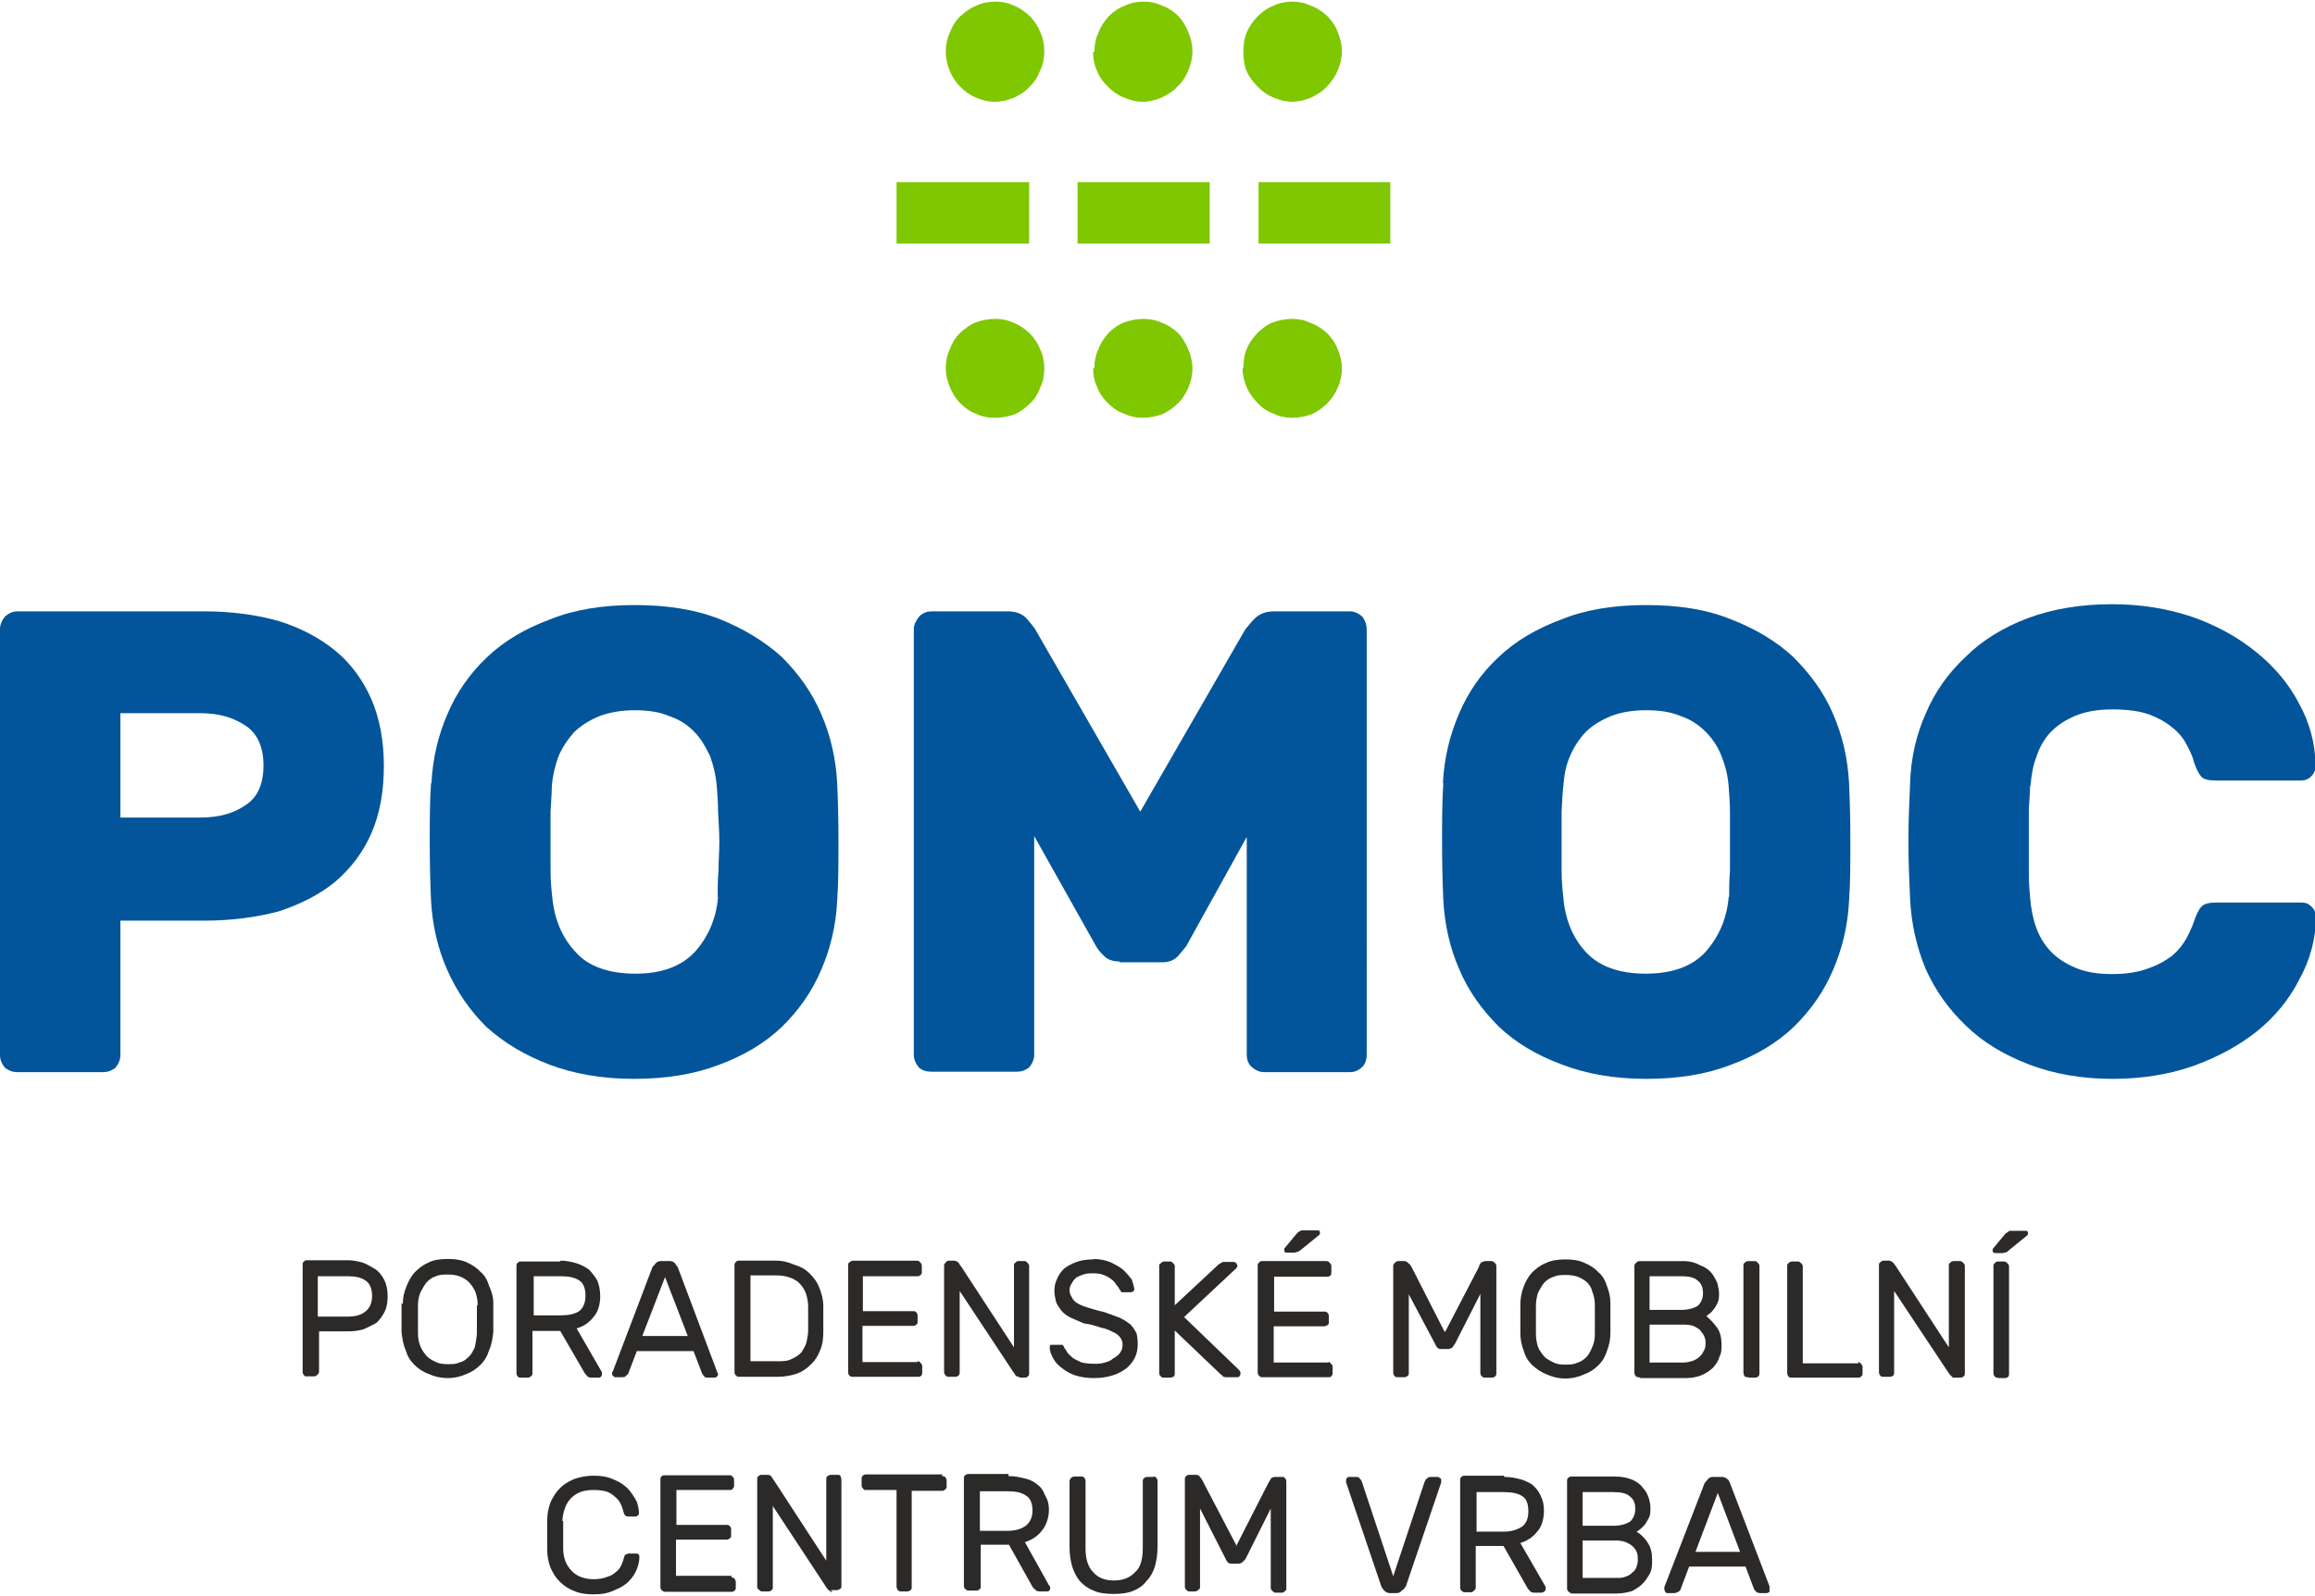 <?xml version="1.0" encoding="UTF-8"?> <svg xmlns="http://www.w3.org/2000/svg" width="203" height="140" fill-rule="evenodd" viewBox="0 0 54.999 37.834" shape-rendering="geometricPrecision" text-rendering="geometricPrecision" image-rendering="optimizeQuality" clip-rule="evenodd"><defs><style type="text/css"><![CDATA[ .fil3 {fill:#7FC700} .fil1 {fill:#2B2A29;fill-rule:nonzero} .fil0 {fill:#02559A;fill-rule:nonzero} .fil2 {fill:#7FC700;fill-rule:nonzero} ]]></style></defs><g id="Vrstva_x0020_1"><g id="_487916624"><path id="_487909880" d="M4.84 14.48c.66 0 1.25.08 1.78.23.52.16.97.4 1.34.7.37.3.66.7.86 1.15.2.46.3 1 .3 1.6 0 .6-.1 1.15-.3 1.6-.2.46-.5.84-.86 1.15-.37.3-.82.53-1.34.7-.53.14-1.12.22-1.78.22H2.86v3.2c0 .1-.04.2-.12.3-.1.07-.18.1-.3.1H.42c-.12 0-.2-.03-.3-.1-.08-.1-.12-.2-.12-.3V14.9c0-.1.04-.2.12-.3.1-.08.18-.12.3-.12h4.42zm-1.98 4.9h1.9c.44 0 .8-.1 1.08-.3.28-.18.42-.5.42-.94 0-.43-.14-.75-.42-.94-.3-.2-.64-.3-1.08-.3h-1.9v2.48z" class="fil0"></path><path id="_487910360" d="M10.25 18.57c.03-.6.16-1.14.38-1.65.22-.52.54-.97.94-1.35.4-.38.9-.68 1.5-.9.57-.23 1.24-.34 2-.34s1.43.1 2.02.33c.57.23 1.07.53 1.48.9.4.4.72.84.94 1.36.22.5.35 1.06.38 1.65.02.44.03.9.03 1.4 0 .5 0 .95-.03 1.38-.03.6-.16 1.14-.38 1.65-.22.52-.54.97-.94 1.36-.4.38-.9.68-1.5.9-.58.22-1.25.33-2 .33-.77 0-1.44-.12-2.02-.34-.58-.22-1.08-.52-1.5-.9-.4-.4-.7-.84-.93-1.36-.22-.5-.35-1.06-.38-1.65-.02-.43-.03-.9-.03-1.38 0-.5 0-.96.03-1.4zm6.8 2.7c0-.18 0-.4.02-.62 0-.23.02-.47.02-.7 0-.25-.02-.48-.03-.7 0-.23-.02-.43-.03-.6-.02-.27-.08-.5-.16-.73-.1-.2-.2-.4-.37-.57-.15-.16-.35-.3-.6-.38-.23-.1-.5-.14-.82-.14-.32 0-.6.05-.84.14-.24.1-.43.22-.6.38-.15.17-.28.36-.37.57-.08.22-.14.46-.16.72 0 .18-.02.38-.03.6 0 .23 0 .46 0 .7 0 .24 0 .48 0 .7 0 .24.02.45.04.63.05.52.23.96.55 1.3.3.35.8.52 1.43.52.63 0 1.1-.18 1.42-.53.3-.34.5-.78.54-1.3z" class="fil0"></path><path id="_487909952" d="M26.6 22.8c-.16 0-.28-.04-.37-.13-.1-.1-.16-.17-.2-.25l-1.46-2.6v5.2c0 .1-.04.2-.12.3-.1.07-.18.1-.3.1h-2.02c-.12 0-.22-.03-.3-.1-.08-.1-.12-.2-.12-.3V14.9c0-.1.05-.2.13-.3.08-.08.18-.12.3-.12h1.8c.2 0 .35.06.45.17.1.12.17.2.2.25l2.5 4.34 2.5-4.34c.05-.05.1-.13.22-.25.1-.1.25-.17.46-.17h1.8c.1 0 .2.04.3.13.07.1.1.2.1.3V25c0 .13-.03.23-.1.3-.1.1-.2.13-.3.13h-2.03c-.12 0-.2-.04-.3-.12-.08-.07-.12-.17-.12-.3v-5.17l-1.44 2.6c-.06.07-.12.15-.2.24-.1.1-.22.14-.38.14h-1z" class="fil0"></path><path id="_487910312" d="M34.28 18.57c.03-.6.16-1.14.38-1.65.22-.52.53-.97.94-1.35.4-.38.9-.68 1.5-.9.57-.23 1.24-.34 2-.34s1.43.1 2 .33c.6.23 1.1.53 1.5.9.4.4.73.84.95 1.36.22.5.35 1.06.38 1.65.02.44.03.9.03 1.4 0 .5 0 .95-.03 1.38-.03.6-.16 1.14-.38 1.65-.22.52-.54.97-.94 1.36-.4.38-.9.68-1.5.9-.57.22-1.24.33-2 .33s-1.43-.12-2-.34c-.6-.22-1.1-.52-1.5-.9-.4-.4-.72-.84-.94-1.36-.22-.5-.35-1.06-.38-1.65-.02-.43-.03-.9-.03-1.38 0-.5 0-.96.03-1.4zm6.8 2.7c0-.18 0-.4.02-.62 0-.23 0-.47 0-.7 0-.25 0-.48 0-.7 0-.23-.02-.43-.03-.6-.02-.27-.08-.5-.17-.73-.08-.2-.2-.4-.37-.57-.16-.16-.35-.3-.6-.38-.23-.1-.5-.14-.83-.14-.32 0-.6.05-.83.14-.24.1-.44.22-.6.38-.16.17-.28.36-.37.57-.1.22-.14.46-.16.72-.02.18-.03.38-.04.6 0 .23 0 .46 0 .7 0 .24 0 .48 0 .7 0 .24.02.45.04.63.04.52.22.96.53 1.3.32.35.8.52 1.43.52.64 0 1.12-.18 1.43-.53.3-.34.5-.78.54-1.3z" class="fil0"></path><path id="_487909280" d="M48.23 18.64c0 .14-.02.33-.03.57 0 .25 0 .5 0 .75 0 .26 0 .5 0 .75s.02.44.03.57c.02.24.06.47.14.7.07.2.18.4.34.57.16.17.36.3.6.4.23.1.52.15.87.15s.64-.05.87-.14c.23-.08.4-.18.56-.3.14-.12.25-.26.33-.4.08-.15.14-.28.18-.4.06-.18.12-.3.18-.36.06-.07.18-.1.35-.1h2.03c.1 0 .17.03.24.1.07.07.1.15.1.24 0 .53-.14 1.03-.4 1.5-.24.47-.58.88-1 1.22-.44.35-.95.62-1.53.83-.58.2-1.22.3-1.9.3-.74 0-1.4-.12-1.98-.34-.6-.23-1.1-.53-1.5-.92-.42-.4-.73-.84-.96-1.35-.22-.53-.34-1.08-.37-1.65-.02-.43-.04-.9-.04-1.38 0-.5.02-.96.04-1.4.02-.58.14-1.12.37-1.64.22-.52.54-.97.95-1.35.4-.4.9-.7 1.48-.92.6-.22 1.25-.33 2-.33.67 0 1.3.1 1.9.3.57.2 1.08.48 1.5.82.44.35.78.75 1.03 1.22.26.47.4.97.4 1.5 0 .1-.03.18-.1.25s-.15.1-.24.1h-2.03c-.17 0-.3-.03-.35-.1-.06-.07-.12-.2-.17-.35-.03-.13-.1-.27-.17-.4-.08-.16-.2-.3-.33-.4-.15-.13-.33-.23-.56-.32-.23-.08-.52-.12-.87-.12s-.64.05-.88.15c-.24.1-.44.23-.6.4-.15.16-.26.36-.33.58-.08.2-.12.44-.14.68z" class="fil0"></path><path id="_487909688" d="M8.27 29.9c.13 0 .25.03.36.06.1.04.2.1.3.16.08.06.15.15.2.25.05.1.08.23.08.38 0 .14-.02.27-.07.37-.05.1-.12.2-.2.27-.1.06-.2.1-.3.15-.1.03-.23.05-.36.05h-.7v.96c0 .03-.02.06-.05.08-.02.02-.04.03-.07.03H7.3c-.04 0-.06 0-.08-.03-.02-.02-.03-.05-.03-.08v-2.54c0-.03 0-.05.02-.07.02-.02.04-.04.07-.04h.97zm-.7 1.34h.68c.2 0 .33-.04.43-.12.1-.08.16-.2.16-.37 0-.17-.05-.3-.16-.37-.1-.07-.24-.1-.43-.1h-.7v.96zm2-.3c0-.15.03-.28.08-.4.05-.14.12-.26.2-.35.1-.1.2-.18.34-.24.12-.06.27-.08.45-.08.17 0 .32.02.45.08s.24.13.33.23c.1.08.16.2.2.33.06.13.1.26.1.4 0 .24 0 .48 0 .7-.02.16-.04.3-.1.43-.04.13-.1.24-.2.34-.1.1-.2.17-.33.22-.13.06-.28.1-.45.1-.18 0-.33-.04-.46-.1-.14-.05-.25-.13-.34-.22-.1-.1-.16-.2-.2-.34-.06-.13-.08-.27-.1-.42 0-.23 0-.47 0-.7zm1.78.02c0-.12-.03-.23-.06-.32-.05-.1-.1-.17-.16-.23-.06-.05-.13-.1-.22-.13-.08-.03-.17-.04-.27-.04s-.2 0-.28.04c-.1.03-.16.08-.22.14-.06.07-.1.15-.15.24-.04.1-.06.2-.06.32s0 .23 0 .33 0 .2 0 .32.02.23.06.32c.04.1.1.17.15.23.06.06.13.1.22.14.08.04.17.05.28.05.1 0 .2 0 .27-.04.1-.02.16-.07.22-.13.07-.06.1-.13.15-.23.02-.1.04-.2.05-.32 0-.12 0-.23 0-.33s0-.22 0-.34zm1.98-1.05c.13 0 .25.03.36.06.1.03.2.08.3.15.07.07.14.16.2.26.04.1.07.22.07.37 0 .2-.05.38-.16.5-.1.13-.23.22-.4.27l.6 1.04s0 .03 0 .04c0 .02 0 .05-.02.06 0 .02-.03.03-.06.03h-.17c-.05 0-.1-.02-.1-.04-.03-.03-.05-.05-.06-.07l-.58-1h-.66v1c0 .03 0 .06-.04.08-.02.02-.04.03-.07.03h-.16c-.04 0-.06 0-.08-.03-.02-.02-.03-.05-.03-.08v-2.54c0-.03 0-.05.02-.07.02-.02.04-.04.07-.04h.93zm-.67 1.3h.65c.2 0 .34-.03.45-.1.1-.08.15-.2.15-.37 0-.17-.05-.3-.15-.36-.1-.07-.25-.1-.44-.1h-.64v.93zm3.82.85h-1.35l-.2.52c0 .02-.03.04-.05.06-.02.03-.05.04-.1.04h-.15c-.02 0-.04 0-.06-.03-.02 0-.03-.04-.03-.06 0 0 0-.03.02-.05l.95-2.5c.03 0 .04-.04.07-.07.03-.03.07-.05.12-.05h.22c.05 0 .1.03.12.06.02.03.04.06.06.08l.94 2.5s.02.03.02.04c0 .02 0 .05-.03.06 0 .02-.03.03-.06.03h-.14c-.05 0-.1 0-.1-.04-.03-.02-.04-.04-.05-.06l-.2-.52zm-1.22-.36h1.08l-.54-1.4-.54 1.4zm4.3-.72c0 .12 0 .22 0 .3 0 .1 0 .2 0 .32 0 .17-.02.32-.08.45-.05.13-.12.24-.22.33-.1.1-.2.17-.34.22-.13.04-.28.07-.44.07h-.92c-.02 0-.05 0-.07-.03-.03-.02-.04-.05-.04-.08v-2.54c0-.03 0-.05.03-.07 0-.02.04-.04.06-.04h.9c.16 0 .3.04.44.1.14.04.25.1.35.2.1.1.18.2.23.33.06.14.1.3.1.45zm-.36.02c0-.1-.02-.2-.04-.27-.03-.1-.07-.17-.13-.24-.06-.08-.14-.13-.24-.17-.1-.04-.22-.06-.36-.06h-.6v2.04h.62c.14 0 .26 0 .35-.05.1-.04.18-.1.24-.16.05-.08.1-.16.12-.24.02-.1.04-.18.04-.28 0-.06 0-.1 0-.15 0-.05 0-.1 0-.14 0-.05 0-.1 0-.14 0-.05 0-.1 0-.16zm2.6 1.3c.04 0 .06.02.08.05.02.02.03.04.03.07v.14c0 .03 0 .06-.02.08-.02.02-.04.03-.07.03h-1.56c-.03 0-.05 0-.08-.03-.02-.02-.03-.05-.03-.08v-2.54c0-.03 0-.05.03-.07.03-.02.05-.04.08-.04h1.54c.03 0 .05.03.07.05.02.02.03.04.03.07v.14c0 .03 0 .06-.03.08-.02.02-.04.03-.07.03H20.5v.83h1.2c.02 0 .05 0 .07.03.02.02.03.05.03.07v.15c0 .03 0 .05-.03.07-.02.02-.05.03-.08.03h-1.2v.86h1.3zm2.42.37c-.03 0-.06 0-.1-.04 0-.02-.03-.05-.05-.08l-1.27-1.92v1.93c0 .03 0 .06-.03.08-.02.02-.04.03-.07.03h-.16c-.03 0-.05 0-.07-.03-.02-.02-.04-.05-.04-.08v-2.54c0-.03.02-.05.04-.07.02-.02.04-.04.07-.04h.14c.03 0 .06.03.1.05 0 .03.03.05.05.08l1.26 1.93v-1.94c0-.03 0-.05.03-.07.02-.02.04-.04.07-.04h.16c.03 0 .05.03.07.05.02.02.03.04.03.07v2.54c0 .03 0 .06-.03.08-.02.02-.04.03-.07.03h-.14zm1.75-2.8c.16 0 .3.03.42.08.1.05.2.1.3.18.08.08.14.15.2.23.03.1.05.16.06.23 0 0 0 .03-.03.05-.02.02-.04.02-.06.02h-.16c-.02 0-.04 0-.06 0 0-.02-.03-.05-.05-.08-.02-.04-.04-.07-.07-.1-.03-.05-.07-.1-.12-.13-.05-.04-.1-.07-.18-.1-.07-.03-.16-.04-.25-.04-.07 0-.14 0-.2.02-.08.02-.14.05-.2.08-.04.04-.08.08-.1.13-.04.05-.06.1-.06.18 0 .07.03.12.06.17.03.06.07.1.14.14.07.04.15.07.25.1s.23.07.37.1c.15.05.27.1.38.14.1.05.18.1.25.16.06.06.1.13.14.2.02.08.03.17.03.26 0 .12-.02.23-.07.33s-.12.18-.2.25c-.1.07-.2.13-.34.17-.13.04-.27.06-.43.06-.16 0-.3-.02-.43-.06-.13-.04-.23-.1-.32-.17-.1-.07-.17-.15-.22-.24-.05-.1-.08-.17-.08-.25 0-.03 0-.05.02-.07.02 0 .04 0 .06 0h.16c.02 0 .04 0 .06 0 .02.02.04.04.05.08.03.03.05.07.08.12.04.04.08.08.13.12.07.04.13.07.2.1.1.02.18.03.3.03.08 0 .16 0 .25-.03.08-.02.15-.05.2-.1.07-.03.12-.08.16-.13.05-.07.06-.13.06-.2 0-.06-.02-.12-.06-.17-.04-.05-.1-.1-.18-.13-.07-.04-.17-.08-.28-.1-.12-.04-.24-.08-.4-.1-.12-.05-.23-.1-.32-.14-.1-.05-.16-.1-.22-.17-.05-.07-.1-.14-.12-.2-.02-.1-.04-.17-.04-.26 0-.1.02-.2.06-.28.04-.1.1-.18.17-.25.08-.06.18-.12.3-.16.1-.04.24-.06.4-.06zm2.14 1.36l1.33 1.28c.02.03.03.04.03.05 0 0 0 .02 0 .03 0 .02 0 .05-.02.06 0 .02-.03.03-.06.03h-.24c-.03 0-.06 0-.1-.02 0-.02-.03-.03-.04-.04l-1.1-1.05v1c0 .04 0 .07-.03.1-.02 0-.04.02-.07.02h-.16c-.03 0-.05 0-.07-.03-.03-.02-.04-.05-.04-.08v-2.54c0-.03 0-.05.04-.07.02-.02.04-.04.07-.04h.16c.03 0 .05.03.07.05.02.02.03.04.03.07v.92l1.04-.97s.03-.02.05-.03c.02-.02.05-.03.08-.03h.23c.03 0 .05.02.07.04 0 .02.02.04.02.06 0 0 0 .02-.02.03 0 0 0 .03-.03.04l-1.24 1.16zm3.44 1.08c.03 0 .05.02.07.05.03.02.04.04.04.07v.14c0 .03 0 .06-.03.08 0 .02-.03.03-.06.03h-1.57c-.03 0-.06 0-.08-.03-.03-.02-.04-.05-.04-.08v-2.54c0-.03 0-.05.03-.07 0-.02.04-.04.07-.04h1.54c.04 0 .06.03.08.05.02.02.03.04.03.07v.14c0 .03 0 .06-.02.08-.02.02-.04.03-.07.03h-1.27v.83h1.2c.02 0 .04 0 .07.03.02.02.03.05.03.07v.15c0 .03 0 .05-.03.07-.03.02-.05.03-.08.03h-1.2v.86h1.32zm-.73-3.06c.04-.03.07-.05.1-.06 0 0 .03 0 .06 0h.3c.06 0 .08 0 .08.07 0 0 0 .03-.02.04l-.43.35c-.03.02-.05.04-.08.05-.02 0-.05.02-.1.02h-.16c-.04 0-.06-.02-.06-.06 0-.03 0-.04.02-.06l.3-.36zm3.52 2.34l.8-1.54c0-.03.02-.06.05-.1.03 0 .06-.03.1-.03h.15c.03 0 .06.03.08.05.02.02.03.04.03.07v2.54c0 .03 0 .06-.03.08-.02.02-.05.03-.08.03h-.15c-.03 0-.06 0-.08-.03-.03-.02-.04-.05-.04-.08V30.7l-.6 1.18c-.03.04-.05.07-.07.1-.04.02-.07.03-.1.03h-.15c-.04 0-.07 0-.1-.03-.02-.02-.04-.05-.06-.1l-.62-1.17v1.86c0 .03 0 .06-.03.08-.02.02-.05.03-.07.03h-.16c-.03 0-.06 0-.08-.03-.02-.02-.03-.05-.03-.08v-2.54c0-.03.02-.05.04-.07.02-.02.05-.04.08-.04h.14c.05 0 .08.03.1.05.04.03.06.06.08.1l.78 1.53zm1.78-.64c0-.15.03-.28.07-.4.05-.14.12-.26.2-.35.1-.1.2-.18.35-.24.13-.06.28-.08.45-.08.17 0 .32.02.45.08.14.06.25.13.34.23.1.08.16.2.2.33.05.13.08.26.08.4 0 .24 0 .48 0 .7 0 .16-.03.3-.08.43-.04.13-.1.24-.2.34-.1.1-.2.17-.34.22-.13.06-.28.1-.45.1-.17 0-.32-.04-.45-.1-.13-.05-.24-.13-.34-.22-.1-.1-.16-.2-.2-.34-.05-.13-.08-.27-.08-.42 0-.23 0-.47 0-.7zm1.77.02c0-.12-.02-.23-.06-.32-.02-.1-.07-.17-.13-.23-.06-.05-.14-.1-.22-.13-.1-.03-.18-.04-.28-.04-.1 0-.2 0-.28.04-.1.03-.17.08-.23.14-.06.07-.1.15-.15.24-.03.1-.05.2-.05.32s0 .23 0 .33 0 .2 0 .32.02.23.05.32c.04.1.1.17.15.23.06.06.14.1.22.14.08.04.17.05.27.05s.2 0 .28-.04c.08-.02.16-.07.22-.13s.1-.13.14-.23c.05-.1.07-.2.07-.32s0-.23 0-.33 0-.22 0-.34zm1.3.46v.9h.8c.1 0 .16-.02.23-.04.07-.03.12-.06.16-.1.05-.04.08-.1.1-.14.03-.05.04-.1.04-.17 0-.06 0-.1-.03-.17-.02-.05-.06-.1-.1-.15-.04-.04-.1-.07-.16-.1-.06-.02-.14-.03-.23-.03h-.8zm0-1.15v.8h.75c.17 0 .3-.04.4-.1.08-.08.12-.18.12-.3 0-.13-.04-.23-.13-.3-.08-.07-.2-.1-.38-.1h-.74zm-.25 2.4c-.03 0-.06 0-.08-.03-.02-.02-.03-.05-.03-.08v-2.54c0-.03.02-.05.04-.07.02-.02.05-.04.08-.04h1.04c.16 0 .3.04.4.1.12.04.2.1.27.18.06.07.1.16.14.24.02.1.04.17.04.23 0 .1 0 .17-.03.23-.03.07-.06.12-.1.17-.03.04-.06.08-.1.1-.03.03-.06.05-.07.06.1.08.18.17.26.28.07.1.1.24.1.4 0 .1 0 .2-.05.28-.02.1-.08.18-.15.26-.07.07-.16.13-.27.18-.1.04-.23.07-.37.07h-1.08zm2.6 0c-.04 0-.07 0-.1-.03 0-.02-.02-.05-.02-.08v-2.54c0-.03 0-.05.03-.07.02-.02.05-.04.08-.04h.17c.03 0 .05.03.07.05.02.02.03.04.03.07v2.54c0 .03 0 .06-.03.08-.02.02-.04.03-.07.03h-.16zm2.6-.36c.04 0 .06.02.08.05.02.02.03.04.03.07v.14c0 .03 0 .06-.03.08-.02.02-.04.03-.07.03h-1.58c-.03 0-.06 0-.08-.03-.02-.02-.03-.05-.03-.08v-2.54c0-.03 0-.05.03-.07.02-.02.05-.04.08-.04h.15c.03 0 .06.03.08.05.02.02.03.04.03.07v2.3h1.33zm2.3.37c-.03 0-.06 0-.08-.04-.03-.02-.05-.05-.07-.08L45 30.63v1.93c0 .03 0 .06-.02.08-.02.02-.05.03-.08.03h-.15c-.03 0-.06 0-.08-.03-.02-.02-.03-.05-.03-.08v-2.54c0-.03 0-.05.03-.07.02-.02.05-.04.08-.04h.13c.04 0 .07.03.1.05.02.03.04.05.06.08l1.26 1.93v-1.94c0-.03 0-.05.03-.07.02-.02.05-.04.08-.04h.16c.03 0 .06.03.08.05.02.02.03.04.03.07v2.54c0 .03 0 .06-.03.08-.02.02-.05.03-.08.03h-.13zm1.02 0c-.03 0-.05 0-.07-.03-.02-.02-.03-.05-.03-.08v-2.54c0-.03 0-.05.03-.07.02-.02.04-.04.07-.04h.16c.03 0 .06.03.08.05.02.02.03.04.03.07v2.54c0 .03 0 .06-.02.08-.02.02-.05.03-.08.03h-.16zm.2-3.43c.04-.03.06-.05.08-.06.02 0 .04 0 .07 0h.3c.05 0 .07 0 .07.07 0 0 0 .03-.02.04l-.43.35c-.02.02-.04.04-.06.05-.03 0-.06.02-.1.02h-.16c-.05 0-.07-.02-.07-.06 0-.03 0-.04.02-.06l.3-.36zM13.38 36.1c0 .1 0 .22 0 .32s0 .2 0 .33c0 .22.07.4.2.53.12.13.3.2.53.2.12 0 .22-.02.3-.05.1-.03.17-.07.22-.12.06-.04.1-.1.13-.16s.05-.13.07-.2c0-.02.02-.05.04-.06.02 0 .04-.02.06-.02h.18c.02 0 .04 0 .06.02.02.02.02.04.02.07 0 .08-.02.18-.06.28-.04.1-.1.2-.2.3-.08.08-.2.15-.33.2-.14.07-.3.1-.5.1-.17 0-.32-.02-.46-.08-.13-.05-.24-.12-.34-.22-.1-.1-.16-.2-.22-.33-.05-.13-.08-.28-.08-.43 0-.23 0-.47 0-.7 0-.15.03-.3.08-.43.06-.13.13-.24.22-.33.1-.1.2-.16.34-.22.14-.05.3-.08.46-.08.2 0 .36.03.5.1.13.05.24.13.33.22.08.1.15.2.2.3.03.1.05.18.05.27 0 0 0 .04-.02.05-.02.02-.04.03-.06.03h-.18c-.02 0-.04 0-.06-.02-.02-.02-.04-.04-.04-.07-.02-.07-.04-.14-.07-.2-.03-.07-.07-.12-.13-.17-.05-.05-.12-.1-.2-.13-.1-.03-.2-.04-.32-.04-.24 0-.4.06-.54.2-.12.13-.18.3-.2.53zm4 1.34c.03 0 .05 0 .07.03.02.02.03.05.03.08v.14c0 .02 0 .04-.03.06-.02.02-.04.03-.07.03H15.8c-.03 0-.06-.02-.08-.04-.02-.02-.03-.04-.03-.07v-2.55c0-.03 0-.06.02-.08.02-.02.05-.03.08-.03h1.54c.03 0 .05 0 .07.03.03.02.04.05.04.08v.14c0 .02 0 .04-.03.06 0 .03-.03.04-.06.04h-1.28v.83h1.2c.02 0 .04 0 .07.03.02.02.03.04.03.07v.14c0 .03 0 .06-.03.08-.03.02-.05.03-.08.03h-1.2v.86h1.32zm2.4.35c-.02 0-.05-.02-.08-.04-.03-.03-.06-.05-.07-.08l-1.27-1.93v1.94c0 .02 0 .04-.03.06-.02.02-.04.03-.07.03h-.16c-.03 0-.05-.02-.07-.04-.03-.02-.04-.04-.04-.07v-2.55c0-.03 0-.06.03-.08.02-.02.04-.03.07-.03h.14c.03 0 .06 0 .1.04 0 .02.03.05.05.08l1.25 1.92v-1.93c0-.03 0-.06.03-.08.03-.02.05-.03.08-.03h.16c.03 0 .05 0 .07.03 0 .02.02.05.02.08v2.54c0 .02 0 .04-.03.06-.03.02-.05.03-.08.03h-.14zm2.6-2.76c.03 0 .06 0 .08.03.02.02.03.05.03.08v.14c0 .02 0 .04-.03.06-.02.03-.05.04-.08.04h-.72v2.3c0 .02 0 .04-.03.06-.02.02-.05.03-.08.03h-.16c-.03 0-.05-.02-.07-.04 0-.02-.02-.04-.02-.07v-2.3h-.73c-.03 0-.05 0-.07-.04-.02-.02-.03-.04-.03-.07v-.15c0-.03 0-.06.03-.08.02-.02.04-.03.07-.03h1.82zm1.58 0c.13 0 .25.02.36.05.12.02.22.07.3.13.1.07.16.15.2.26.06.1.1.2.1.36 0 .2-.07.38-.17.5-.1.13-.24.22-.4.27l.58 1.04c.02 0 .02.03.02.04 0 .03 0 .05-.02.07-.02.02-.04.02-.06.02h-.17c-.05 0-.1-.02-.1-.04-.04-.03-.06-.05-.07-.07l-.56-1h-.67v1c0 .02 0 .04-.03.06-.02.02-.04.03-.07.03H23c-.02 0-.05-.02-.07-.04-.02-.02-.03-.04-.03-.07v-2.55c0-.03 0-.06.03-.08.02-.02.05-.03.08-.03h.95zm-.68 1.3h.66c.2 0 .33-.05.43-.12.1-.08.16-.2.16-.36 0-.17-.05-.3-.16-.36-.1-.07-.24-.1-.43-.1h-.66v.93z" class="fil1"></path><path id="_487909040" d="M27.4 35.04c.02 0 .05 0 .07.03.02.02.03.05.03.08v1.57c0 .16-.02.3-.06.45-.04.13-.1.25-.2.35-.07.1-.18.18-.3.23-.14.06-.3.08-.48.08-.2 0-.35-.02-.48-.08-.13-.05-.24-.13-.33-.23-.08-.1-.14-.22-.18-.35-.04-.14-.06-.3-.06-.45v-1.57c0-.03.02-.06.04-.08.02-.02.05-.03.08-.03h.15c.03 0 .06 0 .08.03.02.02.03.05.03.08v1.6c0 .25.06.44.18.56.12.14.28.2.5.2.2 0 .37-.06.5-.2.12-.1.18-.3.18-.56v-1.6c0-.02 0-.05.03-.07.02-.02.04-.03.07-.03h.16zm1.96 1.67l.78-1.53c.02-.03.04-.06.06-.1.03-.02.07-.03.1-.03h.16c.03 0 .05 0 .07.03.02.02.03.05.03.08v2.54c0 .02 0 .04-.03.06-.02.02-.04.04-.07.04h-.16c-.03 0-.05-.02-.07-.04-.02-.02-.04-.04-.04-.07V35.8l-.6 1.2c-.03.03-.05.06-.08.08-.02.02-.05.03-.1.03h-.14c-.04 0-.07 0-.1-.03-.02-.02-.04-.05-.06-.1l-.6-1.18v1.87c0 .02 0 .04-.04.06-.02.02-.04.04-.07.04h-.15c-.03 0-.05-.02-.07-.04-.02-.02-.03-.04-.03-.07v-2.55c0-.03 0-.06.03-.08.02-.02.04-.03.07-.03h.15c.04 0 .08 0 .1.04.03.03.05.06.07.1l.8 1.53zm4.5-1.56c0-.02 0-.04.04-.06.02-.03.05-.04.1-.04h.15c.02 0 .04 0 .06.03.03 0 .03.03.03.06 0 0 0 .02 0 .04l-.84 2.47c-.03.04-.05.08-.1.1-.02.04-.07.06-.12.06h-.16c-.05 0-.1-.02-.12-.05-.04-.03-.06-.07-.08-.1l-.84-2.48c0-.02 0-.03 0-.04 0-.03 0-.05.02-.06 0-.02.03-.03.06-.03h.14c.05 0 .1 0 .1.04.03.02.04.04.05.06l.75 2.26.75-2.26zm1.88-.1c.13 0 .25.02.36.05.1.02.2.07.3.13.08.07.15.15.2.26.05.1.08.2.08.36 0 .2-.05.38-.16.5-.1.13-.24.22-.4.27l.6 1.04s0 .03 0 .04c0 .03 0 .05-.03.07-.02.02-.05.03-.07.03h-.17c-.05 0-.1-.02-.1-.04-.03-.03-.05-.05-.06-.07l-.57-1h-.66v1c0 .02-.02.04-.04.06-.02.02-.04.04-.07.04h-.16c-.03 0-.05-.02-.07-.04-.02-.02-.03-.04-.03-.07v-2.55c0-.03 0-.06.03-.08.02-.02.04-.03.07-.03h.94zm-.67 1.3h.65c.2 0 .33-.05.44-.12.1-.07.15-.2.15-.36 0-.17-.04-.3-.14-.36-.1-.07-.25-.1-.44-.1h-.65v.93zm2.53.2v.9h.8c.07 0 .15 0 .22-.03.06-.02.12-.05.16-.1.05-.03.08-.08.1-.13.02-.06.03-.1.03-.17 0-.06 0-.12-.02-.17-.02-.06-.05-.1-.1-.15-.04-.04-.1-.07-.16-.1-.06-.02-.14-.04-.23-.04h-.8zm0-1.14v.8h.73c.18 0 .3-.04.4-.1.08-.08.12-.18.12-.3 0-.14-.04-.23-.13-.3-.08-.07-.2-.1-.4-.1h-.72zm-.27 2.4c-.03 0-.05-.02-.07-.04-.02-.02-.03-.04-.03-.07v-2.55c0-.03 0-.06.03-.08.02-.02.04-.03.07-.03h1.04c.17 0 .3.03.42.08.1.05.18.1.25.2.06.06.1.14.13.23.03.1.04.16.04.23 0 .1 0 .16-.03.23-.04.07-.07.13-.1.17-.04.05-.08.08-.1.1-.05.04-.07.06-.1.07.1.06.2.15.27.27.08.12.1.25.1.4 0 .1 0 .2-.04.3-.04.08-.1.17-.16.24-.07.08-.16.14-.27.2-.1.03-.23.06-.37.06h-1.1zm4.15-.63h-1.35l-.2.53c0 .02-.02.04-.04.06-.04.02-.07.04-.12.04h-.15c-.02 0-.04 0-.06-.03 0-.02-.02-.04-.02-.06 0 0 0-.02 0-.05l.96-2.48c.03-.03.05-.06.07-.08.03-.04.07-.06.12-.06h.22c.05 0 .1.02.12.05.03 0 .04.04.06.07l.95 2.48c0 .03 0 .05 0 .06 0 .03 0 .05 0 .07-.03.02-.05.03-.07.03h-.15c-.05 0-.1-.02-.1-.04-.03-.02-.04-.04-.05-.06l-.2-.53zm-1.2-.35h1.06l-.53-1.4-.53 1.4z" class="fil1"></path><path id="_487909472" d="M29.54 8.7c0-.16.02-.32.08-.46s.15-.27.26-.38c.1-.1.23-.2.37-.25.14-.05.3-.08.45-.08.16 0 .3.03.45.1.14.05.27.14.38.24.1.1.2.24.25.38.06.14.1.3.1.46 0 .16-.04.32-.1.46-.06.14-.15.27-.25.37-.1.1-.24.2-.38.26-.14.05-.3.08-.45.08-.16 0-.3-.03-.45-.1-.14-.05-.27-.14-.37-.25-.1-.1-.2-.23-.26-.37-.06-.14-.1-.3-.1-.46z" class="fil2"></path><path id="_487909448" d="M26 8.7c0-.16.03-.32.1-.46.05-.14.14-.27.24-.38.1-.1.23-.2.38-.25.14-.05.3-.08.45-.08.16 0 .3.03.45.1.14.05.27.14.37.24.1.1.18.24.24.38s.1.3.1.46c0 .16-.04.32-.1.46-.06.14-.14.27-.25.37-.1.1-.24.2-.38.26-.14.05-.3.08-.45.08-.16 0-.3-.03-.45-.1-.15-.05-.27-.14-.38-.25-.1-.1-.2-.23-.25-.37-.07-.14-.1-.3-.1-.46z" class="fil2"></path><path id="_487909616" d="M22.47 8.7c0-.16.03-.32.1-.46.05-.14.13-.27.24-.38.12-.1.24-.2.38-.25.14-.05.3-.08.46-.08.16 0 .3.03.45.1.13.05.25.14.36.24.1.1.2.24.25.38.07.14.1.3.1.46 0 .16-.03.32-.1.46-.05.14-.13.27-.24.37-.1.1-.23.2-.37.26-.15.05-.3.08-.46.08-.17 0-.32-.03-.46-.1-.14-.05-.26-.14-.37-.25-.1-.1-.18-.23-.24-.37-.06-.14-.1-.3-.1-.46z" class="fil2"></path><path id="_487916840" d="M29.54 1.18c0-.16.02-.32.08-.46s.15-.27.26-.38c.1-.1.23-.2.37-.25.14-.07.3-.1.45-.1.16 0 .3.03.45.1.14.05.27.14.38.24.1.1.2.24.25.38.06.14.1.3.1.46 0 .16-.04.32-.1.46-.06.14-.15.27-.25.37-.1.12-.24.2-.38.27-.14.06-.3.1-.45.1-.16 0-.3-.04-.45-.1-.14-.06-.27-.15-.37-.26-.1-.1-.2-.22-.26-.36-.06-.14-.08-.3-.08-.46z" class="fil2"></path><path id="_487916696" d="M26 1.18c0-.16.03-.32.1-.46.05-.14.14-.27.24-.38.1-.1.23-.2.38-.25.14-.07.3-.1.45-.1.16 0 .3.03.45.1.14.05.27.14.37.24.1.1.18.24.24.38s.1.3.1.46c0 .16-.04.32-.1.46-.06.14-.14.27-.25.37-.1.12-.24.2-.38.27-.14.06-.3.1-.45.1-.16 0-.3-.04-.45-.1-.15-.06-.27-.15-.38-.26-.1-.1-.2-.22-.25-.36-.07-.14-.1-.3-.1-.46z" class="fil2"></path><path id="_487916744" d="M22.47 1.18c0-.16.03-.32.1-.46.05-.14.13-.27.24-.38.12-.1.24-.2.38-.25.14-.07.3-.1.46-.1.16 0 .3.03.45.1.13.05.25.14.36.24.1.1.2.24.25.38.07.14.1.3.1.46 0 .16-.03.32-.1.46-.05.14-.13.27-.24.37-.1.12-.23.2-.37.27-.15.06-.3.1-.46.1-.17 0-.32-.04-.46-.1-.14-.06-.26-.15-.37-.26-.1-.1-.18-.22-.24-.36-.06-.14-.1-.3-.1-.46z" class="fil2"></path><path id="_487915952" d="M21.3 4.28h3.15v1.46H21.3z" class="fil3"></path><path id="_487916384" d="M25.6 4.28h3.14v1.46H25.6z" class="fil3"></path><path id="_487916024" d="M29.9 4.28h3.13v1.46H29.9z" class="fil3"></path></g></g></svg> 